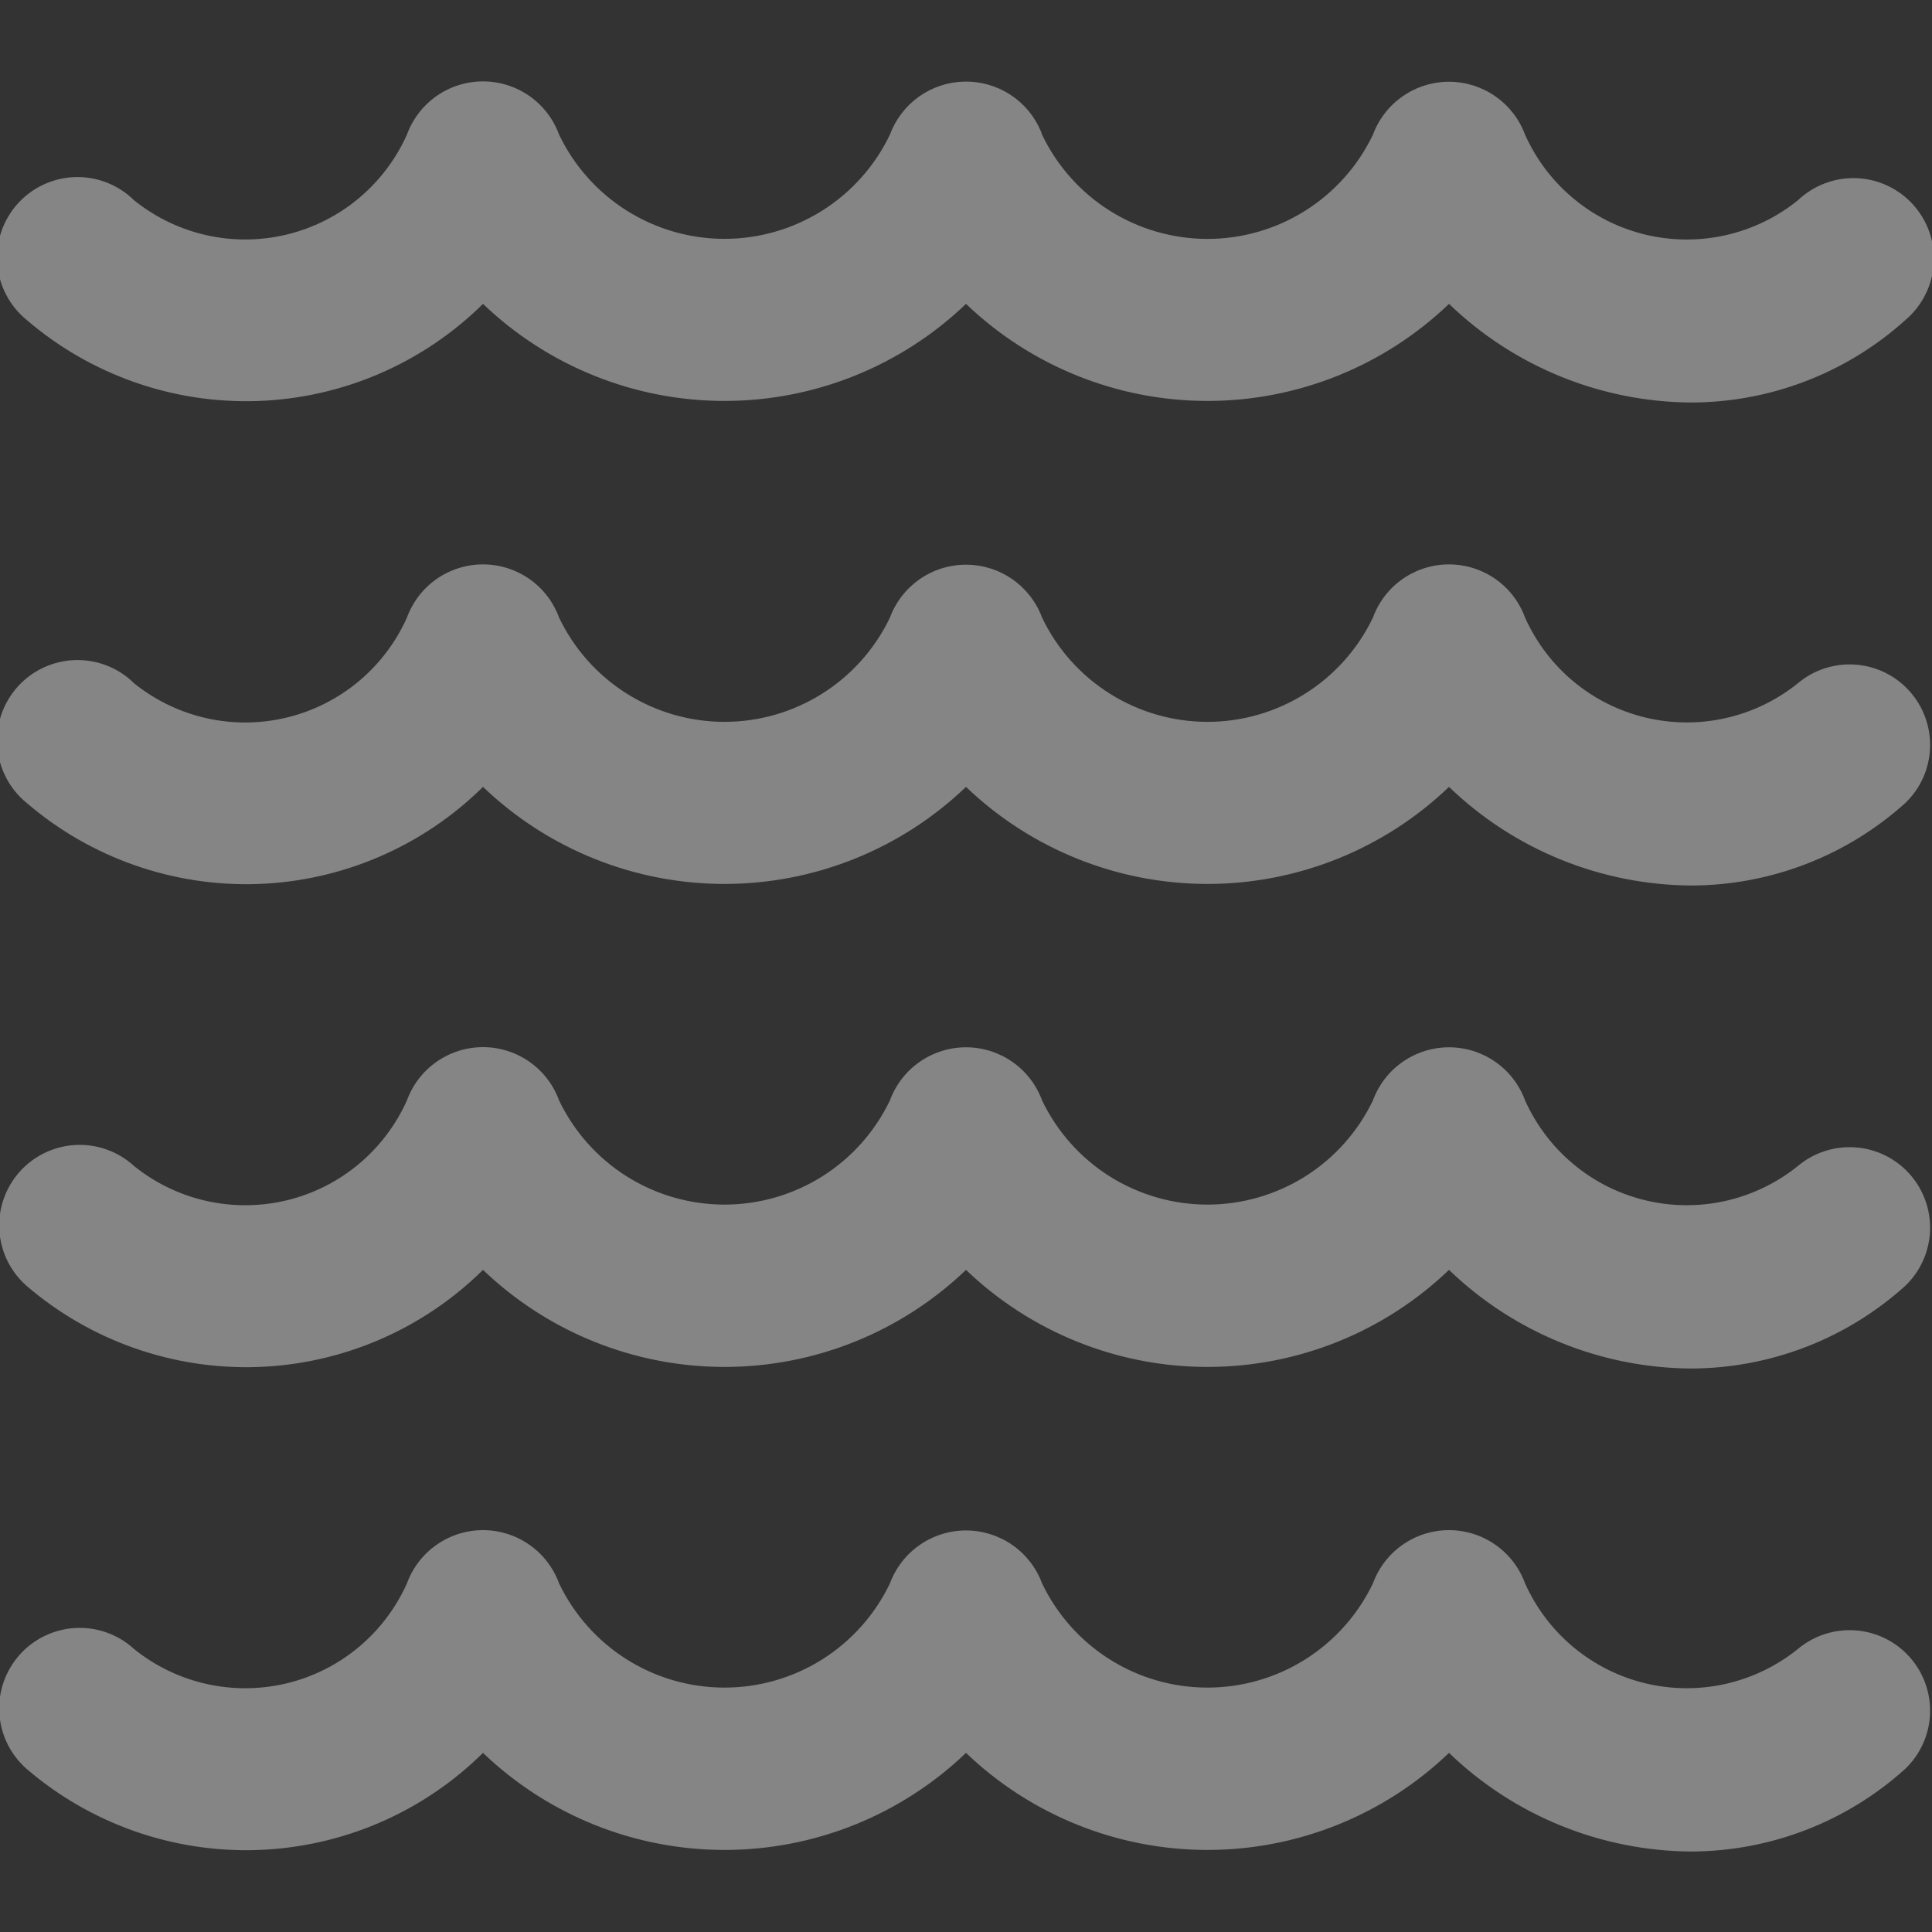 <svg width="38" height="38" viewBox="0 0 38 38" fill="none" xmlns="http://www.w3.org/2000/svg">
<rect x="0" y="0" width="38" height="38" fill="#333333" stroke="none"/>
<g clip-path="url(#clip0_160_88)">
<path d="M33.25 36.417C31.477 36.402 29.777 35.708 28.5 34.477C27.222 35.702 25.52 36.386 23.75 36.386C21.98 36.386 20.278 35.702 19 34.477C17.722 35.702 16.02 36.386 14.25 36.386C12.48 36.386 10.778 35.702 9.5 34.477C8.317 35.647 6.737 36.328 5.075 36.387C3.412 36.446 1.788 35.877 0.526 34.794C0.368 34.656 0.239 34.488 0.146 34.3C0.054 34.112 -0 33.907 -0.013 33.698C-0.026 33.489 0.003 33.279 0.072 33.081C0.141 32.883 0.249 32.701 0.389 32.544C0.529 32.388 0.698 32.262 0.887 32.172C1.077 32.082 1.282 32.03 1.491 32.02C1.701 32.01 1.91 32.041 2.107 32.113C2.304 32.184 2.485 32.294 2.639 32.436C3.055 32.77 3.541 33.005 4.061 33.121C4.582 33.238 5.122 33.233 5.64 33.109C6.158 32.984 6.641 32.741 7.05 32.401C7.46 32.06 7.786 31.629 8.004 31.143C8.116 30.836 8.319 30.571 8.587 30.384C8.855 30.196 9.173 30.096 9.5 30.096C9.827 30.096 10.145 30.196 10.413 30.384C10.681 30.571 10.884 30.836 10.996 31.143C11.29 31.756 11.751 32.275 12.327 32.638C12.903 33.001 13.569 33.193 14.25 33.193C14.931 33.193 15.597 33.001 16.173 32.638C16.749 32.275 17.21 31.756 17.504 31.143C17.617 30.837 17.821 30.574 18.089 30.388C18.356 30.202 18.674 30.102 19 30.102C19.326 30.102 19.644 30.202 19.911 30.388C20.179 30.574 20.383 30.837 20.496 31.143C20.79 31.756 21.251 32.275 21.827 32.638C22.403 33.001 23.07 33.193 23.75 33.193C24.431 33.193 25.097 33.001 25.673 32.638C26.249 32.275 26.71 31.756 27.004 31.143C27.116 30.836 27.319 30.571 27.587 30.384C27.855 30.196 28.173 30.096 28.5 30.096C28.827 30.096 29.145 30.196 29.413 30.384C29.681 30.571 29.884 30.836 29.996 31.143C30.214 31.629 30.54 32.059 30.95 32.4C31.359 32.74 31.842 32.983 32.36 33.108C32.878 33.233 33.417 33.237 33.937 33.121C34.457 33.004 34.944 32.77 35.359 32.436C35.673 32.171 36.079 32.039 36.489 32.067C36.899 32.095 37.283 32.282 37.557 32.588C37.832 32.894 37.977 33.295 37.962 33.706C37.946 34.117 37.772 34.506 37.474 34.791C36.316 35.837 34.811 36.416 33.25 36.417ZM33.25 26.917C31.477 26.902 29.777 26.208 28.5 24.977C27.222 26.202 25.52 26.886 23.75 26.886C21.98 26.886 20.278 26.202 19 24.977C17.722 26.202 16.02 26.886 14.25 26.886C12.48 26.886 10.778 26.202 9.5 24.977C8.317 26.146 6.737 26.828 5.075 26.887C3.412 26.945 1.788 26.377 0.526 25.294C0.368 25.156 0.239 24.988 0.146 24.8C0.054 24.612 -0 24.407 -0.013 24.198C-0.026 23.988 0.003 23.779 0.072 23.581C0.141 23.383 0.249 23.201 0.389 23.044C0.529 22.888 0.698 22.762 0.887 22.672C1.077 22.582 1.282 22.53 1.491 22.52C1.701 22.51 1.91 22.541 2.107 22.613C2.304 22.684 2.485 22.794 2.639 22.936C3.055 23.27 3.541 23.505 4.061 23.621C4.582 23.738 5.122 23.733 5.64 23.609C6.158 23.484 6.641 23.241 7.05 22.901C7.46 22.56 7.786 22.129 8.004 21.643C8.116 21.336 8.319 21.071 8.587 20.884C8.855 20.696 9.173 20.596 9.5 20.596C9.827 20.596 10.145 20.696 10.413 20.884C10.681 21.071 10.884 21.336 10.996 21.643C11.29 22.256 11.751 22.775 12.327 23.138C12.903 23.5 13.569 23.693 14.25 23.693C14.931 23.693 15.597 23.5 16.173 23.138C16.749 22.775 17.21 22.256 17.504 21.643C17.616 21.337 17.82 21.072 18.088 20.886C18.355 20.699 18.674 20.599 19 20.599C19.326 20.599 19.645 20.699 19.912 20.886C20.18 21.072 20.384 21.337 20.496 21.643C20.79 22.256 21.251 22.775 21.827 23.138C22.403 23.5 23.07 23.693 23.75 23.693C24.431 23.693 25.097 23.5 25.673 23.138C26.249 22.775 26.71 22.256 27.004 21.643C27.116 21.337 27.32 21.072 27.588 20.886C27.855 20.699 28.174 20.599 28.5 20.599C28.826 20.599 29.145 20.699 29.412 20.886C29.68 21.072 29.884 21.337 29.996 21.643C30.214 22.129 30.54 22.559 30.95 22.9C31.359 23.241 31.842 23.483 32.36 23.608C32.878 23.733 33.417 23.737 33.937 23.621C34.457 23.504 34.944 23.27 35.359 22.936C35.673 22.671 36.079 22.539 36.489 22.567C36.899 22.595 37.283 22.782 37.557 23.088C37.832 23.394 37.977 23.795 37.962 24.206C37.946 24.617 37.772 25.006 37.474 25.291C36.316 26.337 34.811 26.916 33.25 26.917ZM33.25 17.417C31.477 17.402 29.777 16.708 28.5 15.477C27.222 16.702 25.52 17.386 23.75 17.386C21.98 17.386 20.278 16.702 19 15.477C17.722 16.702 16.02 17.386 14.25 17.386C12.48 17.386 10.778 16.702 9.5 15.477C8.317 16.646 6.737 17.328 5.075 17.387C3.412 17.445 1.788 16.877 0.526 15.794C0.359 15.658 0.222 15.491 0.123 15.301C0.023 15.111 -0.037 14.903 -0.054 14.689C-0.07 14.475 -0.043 14.26 0.025 14.057C0.094 13.854 0.204 13.667 0.347 13.507C0.49 13.348 0.665 13.219 0.859 13.129C1.054 13.039 1.265 12.989 1.479 12.983C1.693 12.977 1.907 13.014 2.106 13.093C2.306 13.171 2.487 13.29 2.639 13.441C3.055 13.775 3.541 14.009 4.061 14.126C4.582 14.243 5.122 14.238 5.64 14.113C6.158 13.988 6.641 13.746 7.05 13.405C7.46 13.064 7.786 12.634 8.004 12.147C8.116 11.841 8.319 11.575 8.587 11.388C8.855 11.201 9.173 11.101 9.5 11.101C9.827 11.101 10.145 11.201 10.413 11.388C10.681 11.575 10.884 11.841 10.996 12.147C11.29 12.761 11.751 13.28 12.327 13.642C12.903 14.005 13.569 14.198 14.25 14.198C14.931 14.198 15.597 14.005 16.173 13.642C16.749 13.28 17.21 12.761 17.504 12.147C17.617 11.842 17.821 11.579 18.089 11.392C18.356 11.206 18.674 11.107 19 11.107C19.326 11.107 19.644 11.206 19.911 11.392C20.179 11.579 20.383 11.842 20.496 12.147C20.79 12.761 21.251 13.28 21.827 13.642C22.403 14.005 23.07 14.198 23.75 14.198C24.431 14.198 25.097 14.005 25.673 13.642C26.249 13.28 26.71 12.761 27.004 12.147C27.116 11.841 27.319 11.575 27.587 11.388C27.855 11.201 28.173 11.101 28.5 11.101C28.827 11.101 29.145 11.201 29.413 11.388C29.681 11.575 29.884 11.841 29.996 12.147C30.214 12.634 30.54 13.064 30.95 13.405C31.359 13.745 31.842 13.987 32.36 14.112C32.878 14.237 33.417 14.242 33.937 14.125C34.457 14.009 34.944 13.775 35.359 13.441C35.673 13.176 36.079 13.043 36.489 13.072C36.899 13.1 37.283 13.287 37.557 13.593C37.832 13.899 37.977 14.3 37.962 14.711C37.946 15.122 37.772 15.511 37.474 15.795C36.315 16.84 34.81 17.418 33.25 17.417ZM33.25 7.917C31.477 7.902 29.777 7.208 28.5 5.977C27.222 7.202 25.52 7.886 23.75 7.886C21.98 7.886 20.278 7.202 19 5.977C17.722 7.202 16.02 7.886 14.25 7.886C12.48 7.886 10.778 7.202 9.5 5.977C8.317 7.146 6.737 7.828 5.075 7.887C3.412 7.946 1.788 7.377 0.526 6.294C0.359 6.158 0.222 5.991 0.123 5.801C0.023 5.611 -0.037 5.403 -0.054 5.189C-0.07 4.975 -0.043 4.76 0.025 4.557C0.094 4.354 0.204 4.167 0.347 4.007C0.49 3.848 0.665 3.719 0.859 3.629C1.054 3.539 1.265 3.489 1.479 3.483C1.693 3.477 1.907 3.514 2.106 3.593C2.306 3.672 2.487 3.79 2.639 3.941C3.055 4.275 3.541 4.509 4.061 4.626C4.582 4.743 5.122 4.738 5.64 4.613C6.158 4.488 6.641 4.246 7.05 3.905C7.46 3.564 7.786 3.134 8.004 2.647C8.116 2.341 8.319 2.076 8.587 1.888C8.855 1.701 9.173 1.601 9.5 1.601C9.827 1.601 10.145 1.701 10.413 1.888C10.681 2.076 10.884 2.341 10.996 2.647C11.29 3.261 11.751 3.78 12.327 4.142C12.903 4.505 13.569 4.698 14.25 4.698C14.931 4.698 15.597 4.505 16.173 4.142C16.749 3.78 17.21 3.261 17.504 2.647C17.615 2.347 17.814 2.087 18.074 1.901C18.335 1.715 18.646 1.612 18.966 1.605C19.286 1.598 19.601 1.687 19.87 1.861C20.139 2.036 20.349 2.287 20.473 2.582L20.496 2.649C20.79 3.263 21.251 3.781 21.827 4.144C22.403 4.507 23.07 4.699 23.75 4.699C24.431 4.699 25.097 4.507 25.673 4.144C26.249 3.781 26.71 3.263 27.004 2.649C27.117 2.343 27.321 2.08 27.589 1.894C27.856 1.708 28.174 1.608 28.5 1.608C28.826 1.608 29.144 1.708 29.411 1.894C29.679 2.08 29.883 2.343 29.996 2.649C30.214 3.135 30.54 3.566 30.95 3.906C31.359 4.247 31.842 4.489 32.36 4.614C32.878 4.739 33.417 4.743 33.937 4.627C34.457 4.511 34.944 4.276 35.359 3.942C35.512 3.796 35.693 3.682 35.892 3.606C36.09 3.531 36.301 3.496 36.513 3.504C36.725 3.512 36.934 3.563 37.126 3.653C37.318 3.743 37.49 3.871 37.631 4.028C37.773 4.186 37.882 4.371 37.951 4.571C38.02 4.772 38.048 4.984 38.033 5.196C38.019 5.407 37.962 5.614 37.865 5.803C37.77 5.992 37.636 6.16 37.474 6.297C36.315 7.341 34.81 7.918 33.25 7.917Z" fill="white" fill-opacity="0.4"/>
</g>
<defs>
<clipPath id="clip0_160_88">
<rect width="38" height="38" fill="white"/>
</clipPath>
</defs>
</svg>

